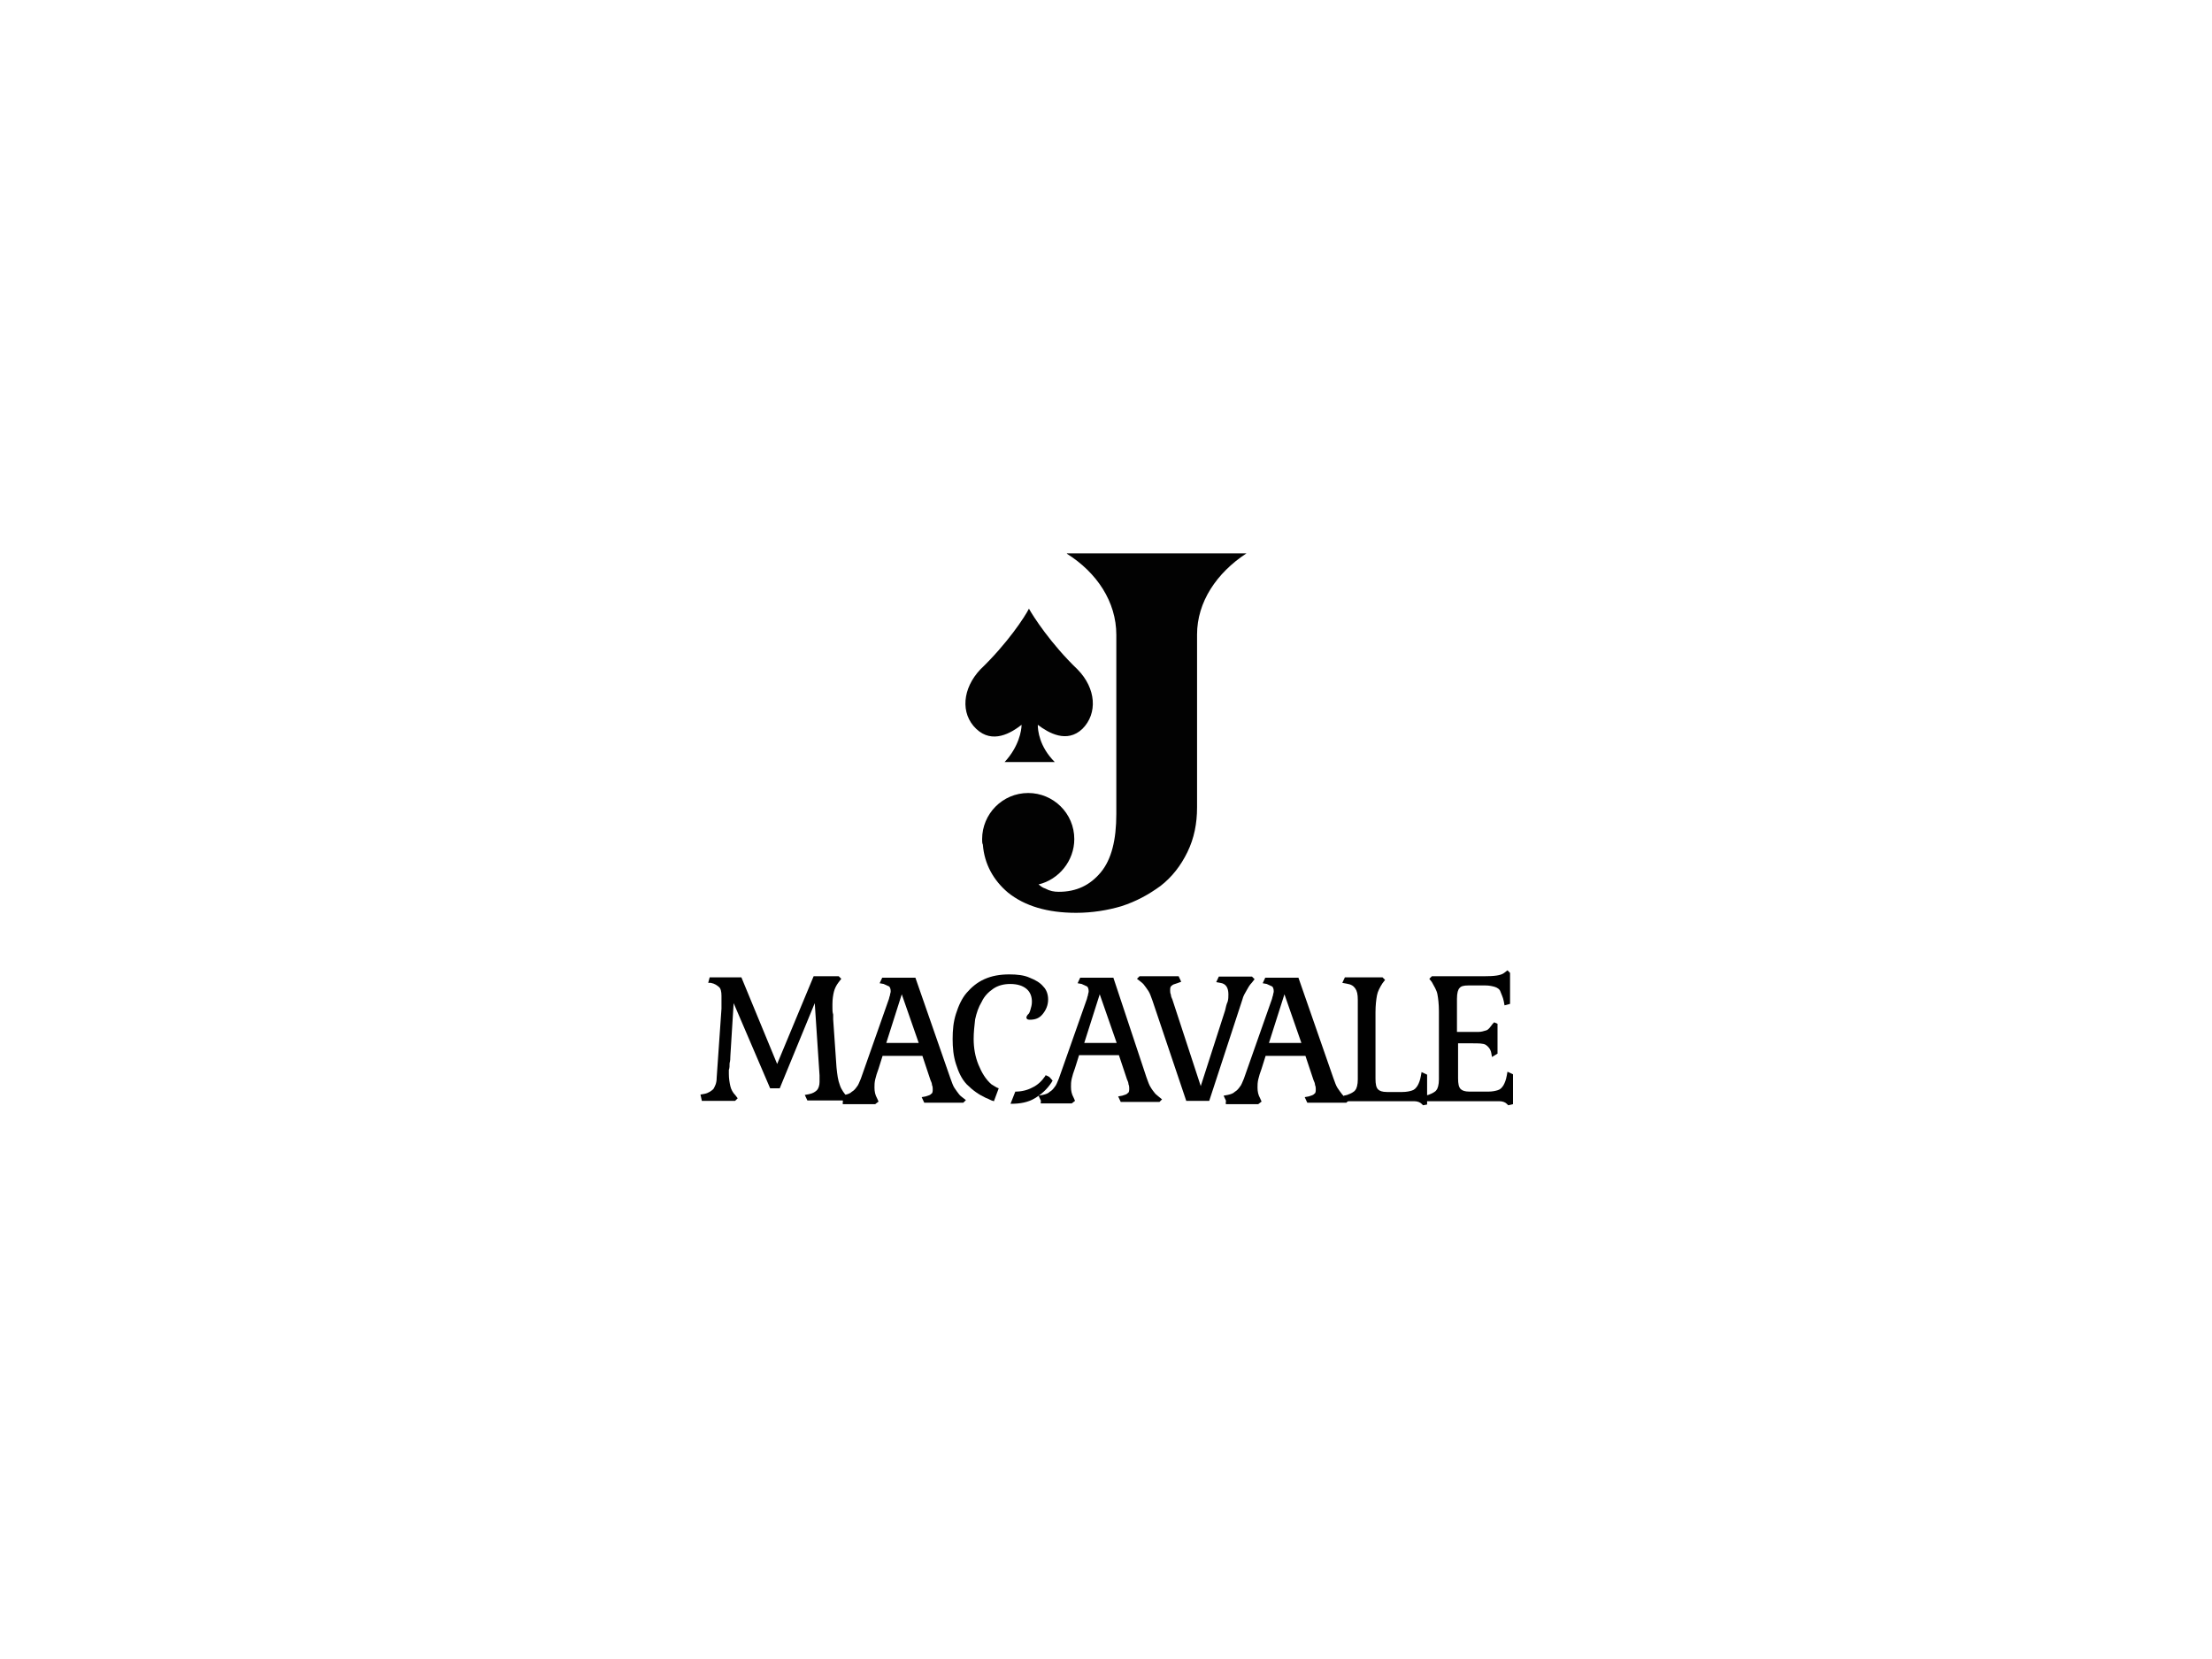 <?xml version="1.0" encoding="utf-8"?>
<!-- Generator: Adobe Illustrator 19.0.0, SVG Export Plug-In . SVG Version: 6.00 Build 0)  -->
<svg version="1.1" id="Layer_1" xmlns="http://www.w3.org/2000/svg" xmlns:xlink="http://www.w3.org/1999/xlink" x="0px" y="0px"
	 viewBox="0 0 600 450" style="enable-background:new 0 0 600 450;" xml:space="preserve">
<style type="text/css">
	.st0{fill:#FFFFFF;}
	.st1{fill:#010101;}
	.st2{fill:#020202;}
</style>
<g>
	<rect id="XMLID_1049_" class="st0" width="600" height="450"/>
	<g>
		<g id="XMLID_870_">
			<path id="XMLID_888_" class="st1" d="M190.4,298.7l-0.4-1.8l1.1-0.2c1.1-0.2,2-0.9,2.4-1.3c0.4-0.7,0.9-1.5,0.9-3.1l1.3-18.7
				c0-0.2,0-0.4,0-0.9s0-1.1,0-1.5s0-0.9,0-1.1c0-1.1-0.2-2-0.7-2.4s-1.1-0.9-2.2-1.1h-0.7l0.4-1.5h8.6l9.7,23.5l9.9-23.8h6.8
				l0.7,0.7l-0.7,0.9c-0.7,0.9-1.1,1.8-1.3,2.6s-0.4,2-0.4,3.3c0,0.2,0,0.7,0,1.1c0,0.7,0,1.1,0.2,1.8c0,0.7,0,1.1,0,1.3l0.9,13
				c0.2,2,0.4,3.5,0.9,4.8c0.4,1.3,1.3,2.4,2.2,3.5l-0.7,0.7H219l-0.7-1.5l1.1-0.2c1.1-0.2,1.8-0.7,2.2-1.1s0.7-1.3,0.7-2.2
				c0-0.2,0-0.4,0-0.9c0-0.4,0-0.7,0-0.9l-1.3-19.6l-9.5,23.1h-2.6l-9.9-23.1l-0.9,14.5c0,0.4,0,1.1-0.2,1.8c0,0.7,0,1.3-0.2,1.8
				c0,0.4,0,0.9,0,1.1c0,1.3,0.2,2.4,0.4,3.3s0.7,1.8,1.3,2.4l0.7,0.9l-0.7,0.7h-9L190.4,298.7L190.4,298.7z"/>
			<path id="XMLID_879_" class="st1" d="M228.7,298.7l-0.7-1.5l1.1-0.2c0.9-0.2,1.5-0.4,2-0.9c0.4-0.2,0.9-0.7,1.3-1.3
				c0.4-0.4,0.7-1.3,1.1-2.2l7.5-21.3c0.2-0.4,0.2-0.9,0.4-1.3c0-0.4,0.2-0.7,0.2-1.1c0-0.7-0.2-1.1-0.4-1.3
				c-0.4-0.2-0.9-0.4-1.5-0.7l-1.1-0.2l0.7-1.5h9l9.5,27.3c0.4,1.1,0.7,2,1.1,2.6s0.9,1.3,1.3,1.8s1.1,0.9,1.8,1.5l-0.7,0.7h-10.6
				l-0.7-1.5l1.1-0.2c0.7-0.2,1.3-0.4,1.5-0.7c0.4-0.2,0.4-0.7,0.4-1.3c0-0.2,0-0.7-0.2-1.1c0-0.4-0.2-0.9-0.4-1.3l-2.2-6.6h-10.8
				l-1.1,3.5c-0.4,1.1-0.7,2-0.9,2.9s-0.2,1.5-0.2,2.2c0,1.1,0.2,2,0.7,2.9l0.4,0.9l-0.9,0.7h-8.8v-0.8H228.7z M240.4,282.9h8.8
				l-4.6-13.2L240.4,282.9z"/>
			<path id="XMLID_878_" class="st1" d="M282.4,298.7l-0.7-1.5l1.1-0.2c0.9-0.2,1.5-0.4,2-0.9c0.4-0.2,0.9-0.7,1.3-1.3
				c0.4-0.4,0.7-1.3,1.1-2.2l7.5-21.3c0.2-0.4,0.2-0.9,0.4-1.3c0-0.4,0.2-0.7,0.2-1.1c0-0.7-0.2-1.1-0.4-1.3
				c-0.4-0.2-0.9-0.4-1.5-0.7l-1.1-0.2l0.7-1.5h9l9,27.1c0.4,1.1,0.7,2,1.1,2.6c0.4,0.7,0.9,1.3,1.3,1.8c0.4,0.4,1.1,0.9,1.8,1.5
				l-0.7,0.7H304l-0.7-1.5l1.1-0.2c0.7-0.2,1.3-0.4,1.5-0.7c0.4-0.2,0.4-0.7,0.4-1.3c0-0.2,0-0.7-0.2-1.1c0-0.4-0.2-0.9-0.4-1.3
				l-2.2-6.6h-10.8l-1.1,3.5c-0.4,1.1-0.7,2-0.9,2.9s-0.2,1.5-0.2,2.2c0,1.1,0.2,2,0.7,2.9l0.4,0.9l-0.9,0.7h-8.4v-0.6H282.4z
				 M294.1,282.9h8.8l-4.6-13.2L294.1,282.9z"/>
			<path id="XMLID_877_" class="st1" d="M321.8,298.7l-9.2-27.3c-0.4-1.1-0.7-2-1.1-2.6s-0.9-1.3-1.3-1.8s-1.1-0.9-1.8-1.5l0.7-0.7
				h10.6l0.7,1.5l-1.1,0.4c-0.7,0.2-1.3,0.4-1.5,0.7c-0.4,0.2-0.4,0.7-0.4,1.3c0,0.2,0,0.7,0.2,1.1c0,0.4,0.2,0.9,0.4,1.3l7.7,23.5
				l6.6-20.5c0.2-0.9,0.4-1.8,0.7-2.4c0.2-0.7,0.2-1.3,0.2-2c0-1.8-0.7-2.9-2.2-3.1l-1.1-0.2l0.7-1.5h9l0.7,0.7l-0.7,0.9
				c-0.7,0.7-1.1,1.5-1.5,2.2s-0.9,1.5-1.1,2.4l-9,27.5h-6.2V298.7z"/>
			<path id="XMLID_876_" class="st1" d="M332.6,298.7l-0.7-1.5l1.1-0.2c0.9-0.2,1.5-0.4,2-0.9c0.4-0.2,0.9-0.7,1.3-1.3
				c0.4-0.4,0.7-1.3,1.1-2.2l7.5-21.3c0.2-0.4,0.2-0.9,0.4-1.3c0-0.4,0.2-0.7,0.2-1.1c0-0.7-0.2-1.1-0.4-1.3
				c-0.4-0.2-0.9-0.4-1.5-0.7l-1.1-0.2l0.7-1.5h9l9.5,27.3c0.4,1.1,0.7,2,1.1,2.6s0.9,1.3,1.3,1.8s1.1,0.9,1.8,1.5l-0.7,0.7h-10.6
				l-0.7-1.5l1.1-0.2c0.7-0.2,1.3-0.4,1.5-0.7c0.4-0.2,0.4-0.7,0.4-1.3c0-0.2,0-0.7-0.2-1.1c0-0.4-0.2-0.9-0.4-1.3l-2.2-6.6h-10.8
				l-1.1,3.5c-0.4,1.1-0.7,2-0.9,2.9s-0.2,1.5-0.2,2.2c0,1.1,0.2,2,0.7,2.9l0.4,0.9l-0.9,0.7h-8.8v-0.8H332.6z M344.2,282.9h8.8
				l-4.6-13.2L344.2,282.9z"/>
			<path id="XMLID_875_" class="st1" d="M386,299.8l-0.4-0.4c-0.4-0.4-1.1-0.7-2-0.7h-18.7l-0.4-1.5l0.9-0.2c1.1-0.4,2-0.9,2.2-1.3
				c0.4-0.4,0.7-1.5,0.7-2.9v-21.6c0-1.5-0.2-2.4-0.7-3.1s-1.1-1.1-2.4-1.3l-1.1-0.2l0.7-1.5H375l0.7,0.7l-0.7,0.9
				c-0.7,1.1-1.3,2.2-1.5,3.3s-0.4,2.6-0.4,4.6v18c0,1.5,0.2,2.4,0.7,2.9c0.4,0.4,1.1,0.7,2.4,0.7h4.2c1.1,0,2-0.2,2.6-0.4
				c0.7-0.2,1.1-0.7,1.5-1.3c0.4-0.7,0.7-1.5,0.9-2.6l0.2-1.1l1.5,0.7v8.1L386,299.8z"/>
			<path id="XMLID_874_" class="st1" d="M409.1,299.8l-0.4-0.4c-0.4-0.4-1.1-0.7-2-0.7h-19.8l-0.4-1.5l0.9-0.2
				c1.1-0.4,2-0.9,2.2-1.3c0.4-0.4,0.7-1.5,0.7-2.9v-18.5c0-2-0.2-3.5-0.4-4.6c-0.2-1.1-0.9-2.2-1.5-3.3l-0.7-0.9l0.7-0.7h14.3
				c2.6,0,4.4-0.2,5.3-0.9l0.9-0.7l0.7,0.7v8.4l-1.5,0.4l-0.2-1.1c-0.2-1.1-0.7-2-0.9-2.6c-0.2-0.7-0.9-1.1-1.5-1.3
				c-0.7-0.2-1.5-0.4-2.6-0.4h-4.6c-1.3,0-2,0.2-2.4,0.7c-0.4,0.4-0.7,1.3-0.7,2.9v9h5.9c0.7,0,1.3-0.2,2-0.4s1.1-0.9,1.8-1.8
				l0.4-0.4l0.9,0.4v8.1l-1.5,0.9l-0.2-1.1c-0.2-1.1-0.9-1.8-1.5-2.2c-0.7-0.4-2-0.4-3.5-0.4h-4v9.5c0,1.5,0.2,2.4,0.7,2.9
				c0.4,0.4,1.1,0.7,2.4,0.7h5.1c1.1,0,2-0.2,2.6-0.4c0.7-0.2,1.1-0.7,1.5-1.3c0.4-0.7,0.7-1.5,0.9-2.6l0.2-1.1l1.5,0.7v8.1
				L409.1,299.8z"/>
			<g id="XMLID_871_">
				<path id="XMLID_873_" class="st1" d="M284.6,292.1c-0.4-0.2-0.7-0.4-0.9-0.4s-0.2,0-0.2,0.2c-0.9,1.3-2,2.4-3.5,3.1
					c-1.3,0.7-2.9,1.1-4.6,1.1l-1.3,3.3c0,0,0,0,0.2,0c2.4,0,4.6-0.4,6.4-1.5s3.3-2.4,4.6-4.4c0-0.2,0.2-0.2,0.2-0.4
					C285,292.5,284.8,292.3,284.6,292.1z"/>
				<path id="XMLID_872_" class="st1" d="M267.4,297.8c0.7,0.2,1.3,0.7,2.2,0.9l1.3-3.5c-0.7-0.2-1.3-0.7-2-1.1
					c-1.5-1.3-2.6-3.1-3.5-5.3c-0.9-2.2-1.3-4.6-1.3-7c0-1.8,0.2-3.5,0.4-5.3c0.4-1.8,0.9-3.3,1.8-4.8c0.7-1.5,1.8-2.6,3.1-3.5
					c1.3-0.9,2.9-1.3,4.6-1.3c1.8,0,3.3,0.4,4.4,1.3s1.5,2.2,1.5,3.5c0,0.9-0.2,1.5-0.4,2.2s-0.4,1.1-0.7,1.3
					c-0.2,0.2-0.4,0.7-0.4,0.7c0,0.4,0.2,0.7,0.9,0.7c1.5,0,2.6-0.4,3.5-1.5s1.5-2.4,1.5-4c0-1.3-0.4-2.6-1.3-3.5
					c-0.9-1.1-2.2-1.8-3.7-2.4c-1.5-0.7-3.5-0.9-5.5-0.9c-2.6,0-4.8,0.4-6.8,1.3s-3.5,2.2-4.8,3.7s-2.2,3.5-2.9,5.7
					c-0.7,2.2-0.9,4.4-0.9,6.8s0.2,4.6,0.9,6.8c0.7,2.2,1.5,4,2.9,5.5C263.9,295.8,265.5,296.9,267.4,297.8z"/>
			</g>
		</g>
		<g id="XMLID_839_">
			<path id="XMLID_861_" class="st2" d="M277.1,196.6c0,1.5-0.7,5.9-4.6,10.1h6.8h6.8c-4.2-4.2-4.6-8.6-4.6-10.1
				c2.9,2.2,7.9,5.1,12.1,1.1c4.2-4.2,3.7-11-1.3-16.1c-7.3-7-12.1-14.5-13.2-16.5c-1.1,2.2-5.9,9.5-13.2,16.5
				c-4.8,5.1-5.5,11.9-1.1,16.1C269.2,201.9,274.3,198.8,277.1,196.6z"/>
			<path id="XMLID_854_" class="st2" d="M289.4,150.2c8.1,5.1,13.4,13,13.4,22v48.6c0,7-1.3,12.3-4.2,15.8
				c-2.9,3.5-6.6,5.3-11.4,5.3c-1.3,0-2.4-0.2-3.7-0.9c-0.7-0.2-1.3-0.7-1.8-1.1c5.5-1.3,9.7-6.4,9.7-12.3c0-7-5.7-12.5-12.5-12.5
				c-7,0-12.5,5.7-12.5,12.5c0,0.7,0,1.1,0.2,1.5l0,0c0.4,5.3,2.9,9.7,6.8,13c4.6,3.7,10.8,5.5,18.5,5.5c4.4,0,8.6-0.7,12.3-1.8
				c4-1.3,7.3-3.1,10.6-5.5c3.1-2.4,5.5-5.5,7.3-9.2s2.6-7.7,2.6-12.1v-46.9c0-8.8,5.3-16.7,13.4-22h-48.7V150.2z"/>
		</g>
	</g>
</g>
</svg>
